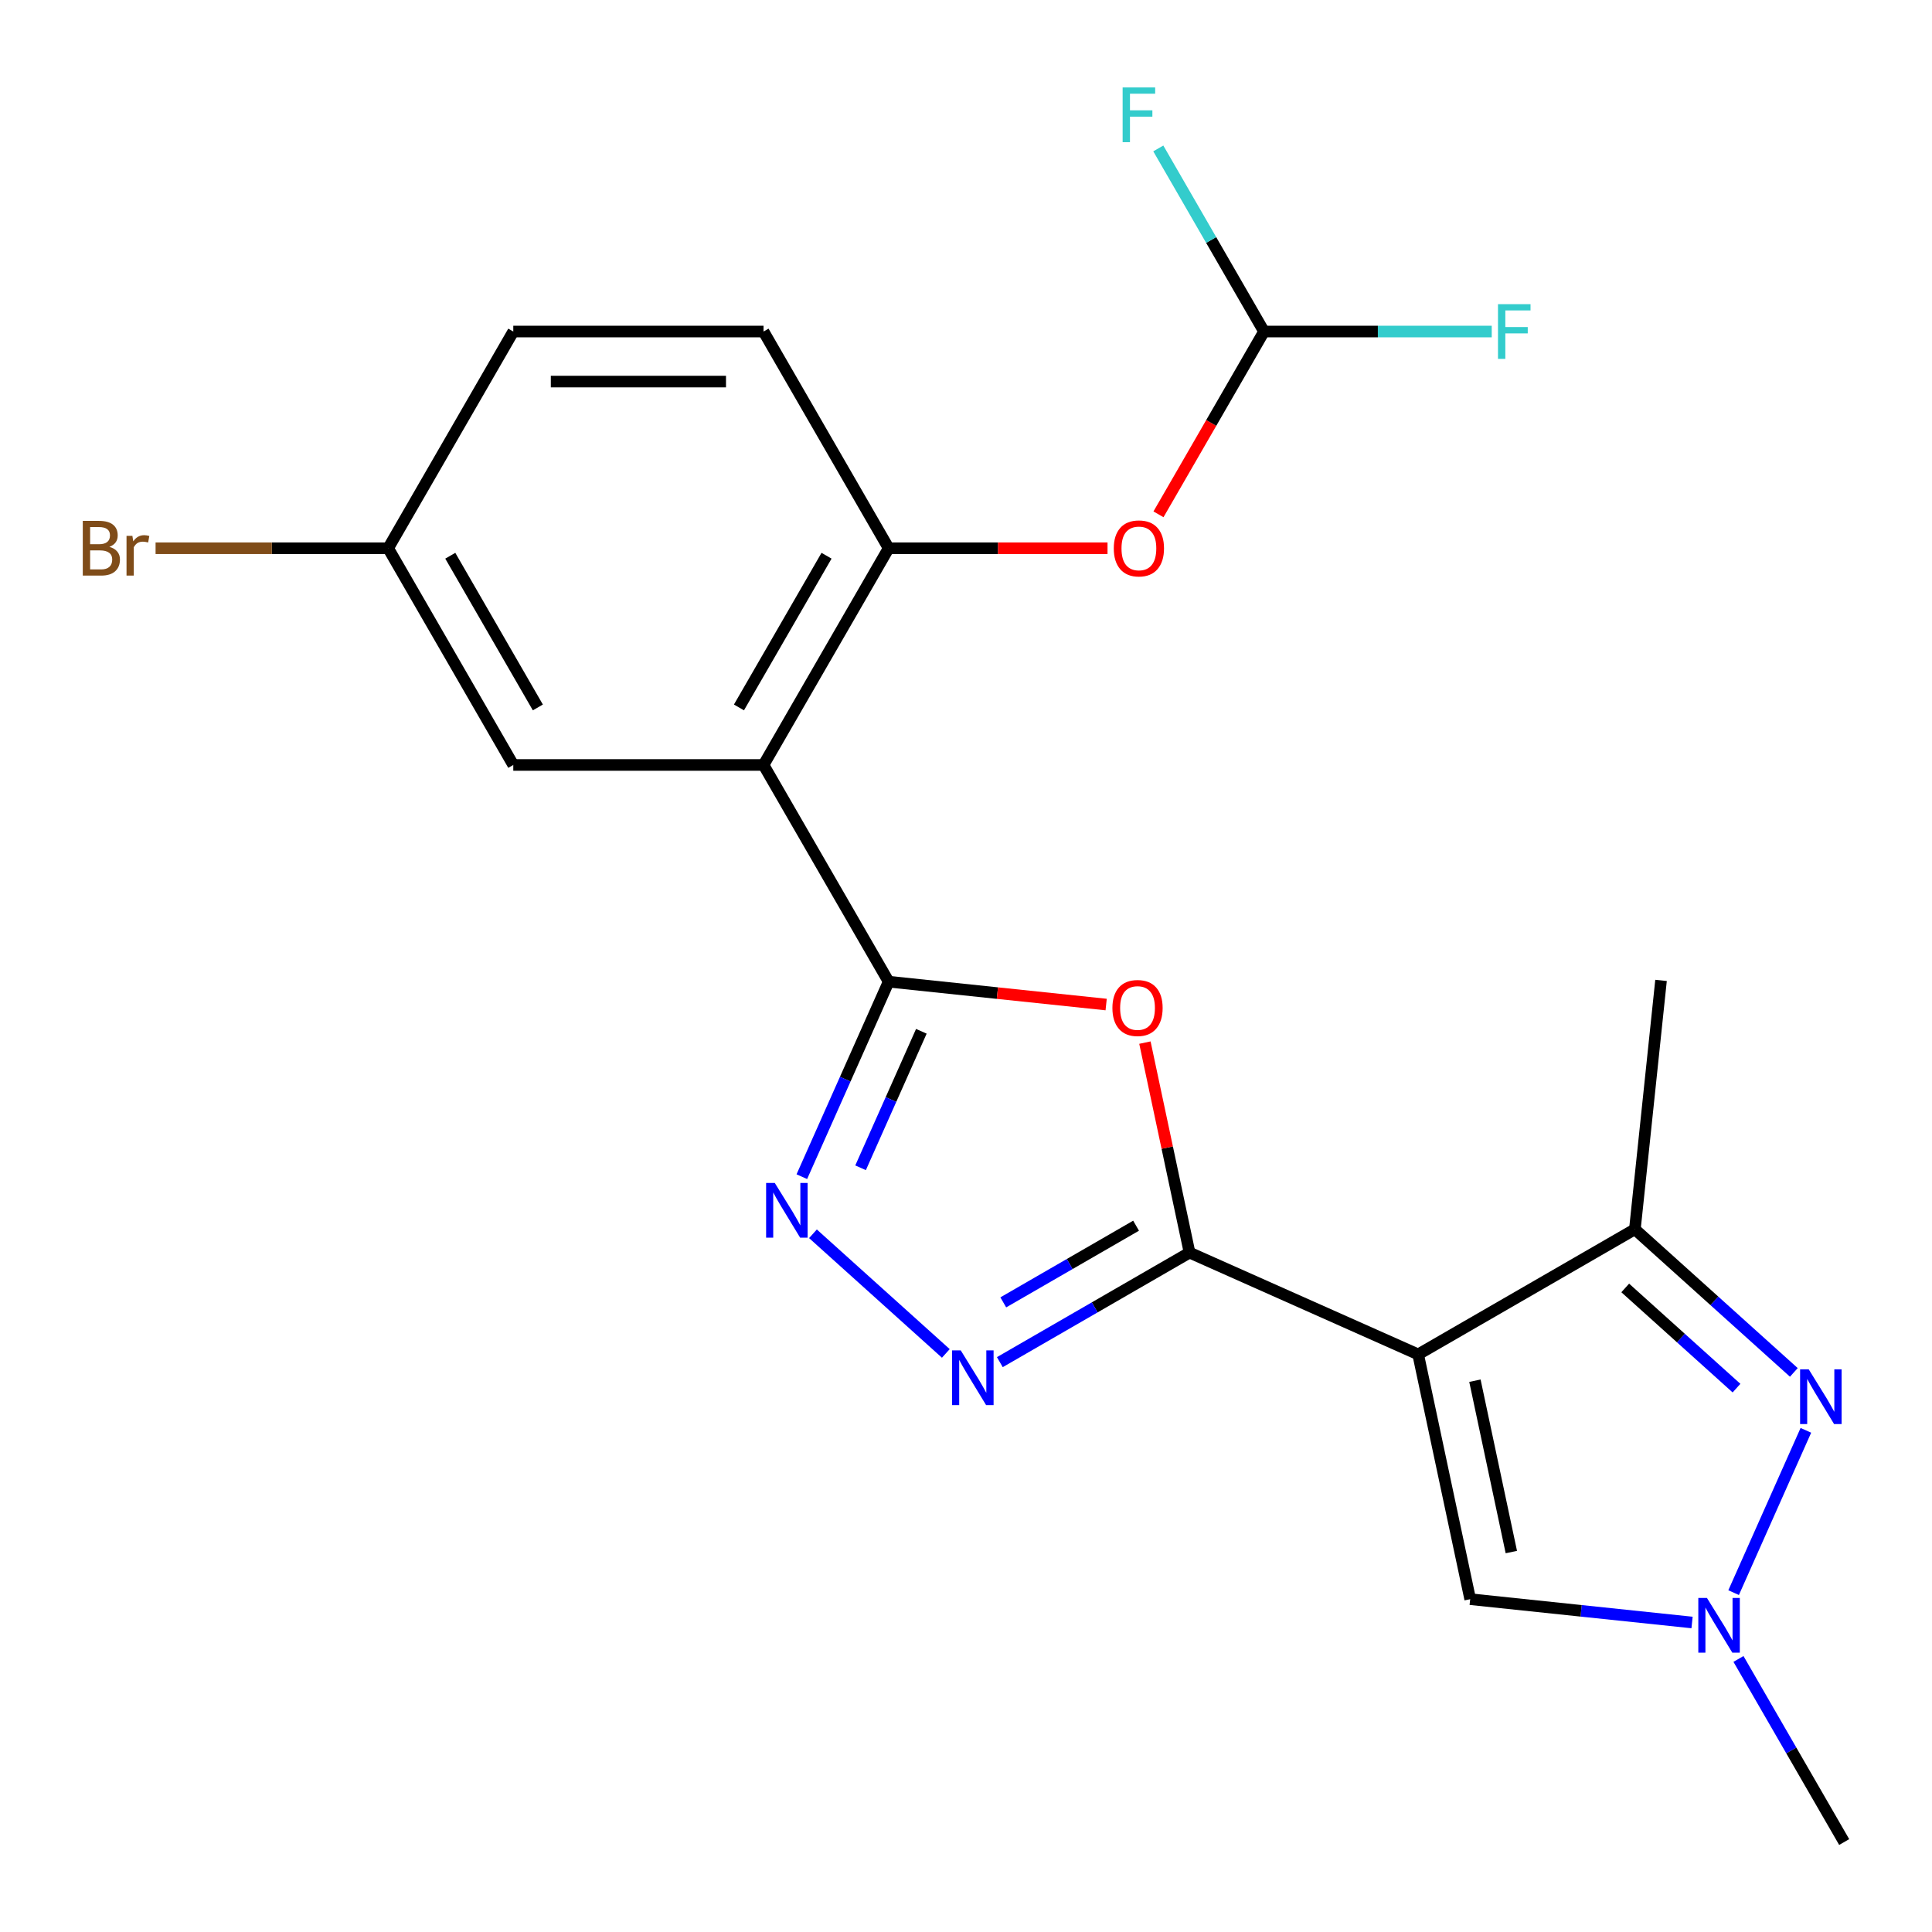 <?xml version='1.0' encoding='iso-8859-1'?>
<svg version='1.1' baseProfile='full'
              xmlns='http://www.w3.org/2000/svg'
                      xmlns:rdkit='http://www.rdkit.org/xml'
                      xmlns:xlink='http://www.w3.org/1999/xlink'
                  xml:space='preserve'
width='1000px' height='1000px' viewBox='0 0 1000 1000'>
<!-- END OF HEADER -->
<rect style='opacity:1.0;fill:#FFFFFF;stroke:none' width='1000' height='1000' x='0' y='0'> </rect>
<path class='bond-0' d='M 734.037,701.033 L 615.71,648.35' style='fill:none;fill-rule:evenodd;stroke:#000000;stroke-width:6px;stroke-linecap:butt;stroke-linejoin:miter;stroke-opacity:1' />
<path class='bond-7' d='M 734.037,701.033 L 846.209,636.27' style='fill:none;fill-rule:evenodd;stroke:#000000;stroke-width:6px;stroke-linecap:butt;stroke-linejoin:miter;stroke-opacity:1' />
<path class='bond-9' d='M 734.037,701.033 L 760.967,827.728' style='fill:none;fill-rule:evenodd;stroke:#000000;stroke-width:6px;stroke-linecap:butt;stroke-linejoin:miter;stroke-opacity:1' />
<path class='bond-9' d='M 763.416,714.651 L 782.266,803.338' style='fill:none;fill-rule:evenodd;stroke:#000000;stroke-width:6px;stroke-linecap:butt;stroke-linejoin:miter;stroke-opacity:1' />
<path class='bond-2' d='M 615.71,648.35 L 604.158,594.002' style='fill:none;fill-rule:evenodd;stroke:#000000;stroke-width:6px;stroke-linecap:butt;stroke-linejoin:miter;stroke-opacity:1' />
<path class='bond-2' d='M 604.158,594.002 L 592.606,539.654' style='fill:none;fill-rule:evenodd;stroke:#FF0000;stroke-width:6px;stroke-linecap:butt;stroke-linejoin:miter;stroke-opacity:1' />
<path class='bond-4' d='M 615.71,648.35 L 566.613,676.697' style='fill:none;fill-rule:evenodd;stroke:#000000;stroke-width:6px;stroke-linecap:butt;stroke-linejoin:miter;stroke-opacity:1' />
<path class='bond-4' d='M 566.613,676.697 L 517.516,705.043' style='fill:none;fill-rule:evenodd;stroke:#0000FF;stroke-width:6px;stroke-linecap:butt;stroke-linejoin:miter;stroke-opacity:1' />
<path class='bond-4' d='M 588.028,634.42 L 553.66,654.262' style='fill:none;fill-rule:evenodd;stroke:#000000;stroke-width:6px;stroke-linecap:butt;stroke-linejoin:miter;stroke-opacity:1' />
<path class='bond-4' d='M 553.66,654.262 L 519.292,674.105' style='fill:none;fill-rule:evenodd;stroke:#0000FF;stroke-width:6px;stroke-linecap:butt;stroke-linejoin:miter;stroke-opacity:1' />
<path class='bond-1' d='M 459.964,508.116 L 516.253,514.033' style='fill:none;fill-rule:evenodd;stroke:#000000;stroke-width:6px;stroke-linecap:butt;stroke-linejoin:miter;stroke-opacity:1' />
<path class='bond-1' d='M 516.253,514.033 L 572.542,519.949' style='fill:none;fill-rule:evenodd;stroke:#FF0000;stroke-width:6px;stroke-linecap:butt;stroke-linejoin:miter;stroke-opacity:1' />
<path class='bond-3' d='M 459.964,508.116 L 395.201,395.944' style='fill:none;fill-rule:evenodd;stroke:#000000;stroke-width:6px;stroke-linecap:butt;stroke-linejoin:miter;stroke-opacity:1' />
<path class='bond-23' d='M 459.964,508.116 L 437.496,558.581' style='fill:none;fill-rule:evenodd;stroke:#000000;stroke-width:6px;stroke-linecap:butt;stroke-linejoin:miter;stroke-opacity:1' />
<path class='bond-23' d='M 437.496,558.581 L 415.028,609.046' style='fill:none;fill-rule:evenodd;stroke:#0000FF;stroke-width:6px;stroke-linecap:butt;stroke-linejoin:miter;stroke-opacity:1' />
<path class='bond-23' d='M 476.889,533.792 L 461.161,569.118' style='fill:none;fill-rule:evenodd;stroke:#000000;stroke-width:6px;stroke-linecap:butt;stroke-linejoin:miter;stroke-opacity:1' />
<path class='bond-23' d='M 461.161,569.118 L 445.434,604.443' style='fill:none;fill-rule:evenodd;stroke:#0000FF;stroke-width:6px;stroke-linecap:butt;stroke-linejoin:miter;stroke-opacity:1' />
<path class='bond-10' d='M 395.201,395.944 L 459.964,283.772' style='fill:none;fill-rule:evenodd;stroke:#000000;stroke-width:6px;stroke-linecap:butt;stroke-linejoin:miter;stroke-opacity:1' />
<path class='bond-10' d='M 382.481,366.166 L 427.815,287.645' style='fill:none;fill-rule:evenodd;stroke:#000000;stroke-width:6px;stroke-linecap:butt;stroke-linejoin:miter;stroke-opacity:1' />
<path class='bond-13' d='M 395.201,395.944 L 265.676,395.944' style='fill:none;fill-rule:evenodd;stroke:#000000;stroke-width:6px;stroke-linecap:butt;stroke-linejoin:miter;stroke-opacity:1' />
<path class='bond-5' d='M 489.559,700.527 L 420.789,638.606' style='fill:none;fill-rule:evenodd;stroke:#0000FF;stroke-width:6px;stroke-linecap:butt;stroke-linejoin:miter;stroke-opacity:1' />
<path class='bond-6' d='M 928.487,710.354 L 887.348,673.312' style='fill:none;fill-rule:evenodd;stroke:#0000FF;stroke-width:6px;stroke-linecap:butt;stroke-linejoin:miter;stroke-opacity:1' />
<path class='bond-6' d='M 887.348,673.312 L 846.209,636.27' style='fill:none;fill-rule:evenodd;stroke:#000000;stroke-width:6px;stroke-linecap:butt;stroke-linejoin:miter;stroke-opacity:1' />
<path class='bond-6' d='M 898.812,718.493 L 870.014,692.563' style='fill:none;fill-rule:evenodd;stroke:#0000FF;stroke-width:6px;stroke-linecap:butt;stroke-linejoin:miter;stroke-opacity:1' />
<path class='bond-6' d='M 870.014,692.563 L 841.217,666.634' style='fill:none;fill-rule:evenodd;stroke:#000000;stroke-width:6px;stroke-linecap:butt;stroke-linejoin:miter;stroke-opacity:1' />
<path class='bond-22' d='M 934.719,740.338 L 897.317,824.345' style='fill:none;fill-rule:evenodd;stroke:#0000FF;stroke-width:6px;stroke-linecap:butt;stroke-linejoin:miter;stroke-opacity:1' />
<path class='bond-21' d='M 846.209,636.27 L 859.748,507.455' style='fill:none;fill-rule:evenodd;stroke:#000000;stroke-width:6px;stroke-linecap:butt;stroke-linejoin:miter;stroke-opacity:1' />
<path class='bond-8' d='M 875.805,839.798 L 818.386,833.763' style='fill:none;fill-rule:evenodd;stroke:#0000FF;stroke-width:6px;stroke-linecap:butt;stroke-linejoin:miter;stroke-opacity:1' />
<path class='bond-8' d='M 818.386,833.763 L 760.967,827.728' style='fill:none;fill-rule:evenodd;stroke:#000000;stroke-width:6px;stroke-linecap:butt;stroke-linejoin:miter;stroke-opacity:1' />
<path class='bond-20' d='M 899.828,858.665 L 927.187,906.052' style='fill:none;fill-rule:evenodd;stroke:#0000FF;stroke-width:6px;stroke-linecap:butt;stroke-linejoin:miter;stroke-opacity:1' />
<path class='bond-20' d='M 927.187,906.052 L 954.545,953.439' style='fill:none;fill-rule:evenodd;stroke:#000000;stroke-width:6px;stroke-linecap:butt;stroke-linejoin:miter;stroke-opacity:1' />
<path class='bond-11' d='M 459.964,283.772 L 516.608,283.772' style='fill:none;fill-rule:evenodd;stroke:#000000;stroke-width:6px;stroke-linecap:butt;stroke-linejoin:miter;stroke-opacity:1' />
<path class='bond-11' d='M 516.608,283.772 L 573.251,283.772' style='fill:none;fill-rule:evenodd;stroke:#FF0000;stroke-width:6px;stroke-linecap:butt;stroke-linejoin:miter;stroke-opacity:1' />
<path class='bond-14' d='M 459.964,283.772 L 395.201,171.6' style='fill:none;fill-rule:evenodd;stroke:#000000;stroke-width:6px;stroke-linecap:butt;stroke-linejoin:miter;stroke-opacity:1' />
<path class='bond-12' d='M 599.627,266.214 L 626.939,218.907' style='fill:none;fill-rule:evenodd;stroke:#FF0000;stroke-width:6px;stroke-linecap:butt;stroke-linejoin:miter;stroke-opacity:1' />
<path class='bond-12' d='M 626.939,218.907 L 654.252,171.6' style='fill:none;fill-rule:evenodd;stroke:#000000;stroke-width:6px;stroke-linecap:butt;stroke-linejoin:miter;stroke-opacity:1' />
<path class='bond-16' d='M 654.252,171.6 L 713.186,171.6' style='fill:none;fill-rule:evenodd;stroke:#000000;stroke-width:6px;stroke-linecap:butt;stroke-linejoin:miter;stroke-opacity:1' />
<path class='bond-16' d='M 713.186,171.6 L 772.119,171.6' style='fill:none;fill-rule:evenodd;stroke:#33CCCC;stroke-width:6px;stroke-linecap:butt;stroke-linejoin:miter;stroke-opacity:1' />
<path class='bond-17' d='M 654.252,171.6 L 626.893,124.213' style='fill:none;fill-rule:evenodd;stroke:#000000;stroke-width:6px;stroke-linecap:butt;stroke-linejoin:miter;stroke-opacity:1' />
<path class='bond-17' d='M 626.893,124.213 L 599.534,76.826' style='fill:none;fill-rule:evenodd;stroke:#33CCCC;stroke-width:6px;stroke-linecap:butt;stroke-linejoin:miter;stroke-opacity:1' />
<path class='bond-15' d='M 265.676,395.944 L 200.913,283.772' style='fill:none;fill-rule:evenodd;stroke:#000000;stroke-width:6px;stroke-linecap:butt;stroke-linejoin:miter;stroke-opacity:1' />
<path class='bond-15' d='M 278.396,366.166 L 233.062,287.645' style='fill:none;fill-rule:evenodd;stroke:#000000;stroke-width:6px;stroke-linecap:butt;stroke-linejoin:miter;stroke-opacity:1' />
<path class='bond-18' d='M 395.201,171.6 L 265.676,171.6' style='fill:none;fill-rule:evenodd;stroke:#000000;stroke-width:6px;stroke-linecap:butt;stroke-linejoin:miter;stroke-opacity:1' />
<path class='bond-18' d='M 375.773,197.505 L 285.105,197.505' style='fill:none;fill-rule:evenodd;stroke:#000000;stroke-width:6px;stroke-linecap:butt;stroke-linejoin:miter;stroke-opacity:1' />
<path class='bond-19' d='M 200.913,283.772 L 140.72,283.772' style='fill:none;fill-rule:evenodd;stroke:#000000;stroke-width:6px;stroke-linecap:butt;stroke-linejoin:miter;stroke-opacity:1' />
<path class='bond-19' d='M 140.72,283.772 L 80.526,283.772' style='fill:none;fill-rule:evenodd;stroke:#7F4C19;stroke-width:6px;stroke-linecap:butt;stroke-linejoin:miter;stroke-opacity:1' />
<path class='bond-24' d='M 200.913,283.772 L 265.676,171.6' style='fill:none;fill-rule:evenodd;stroke:#000000;stroke-width:6px;stroke-linecap:butt;stroke-linejoin:miter;stroke-opacity:1' />
<path  class='atom-3' d='M 575.78 521.736
Q 575.78 514.936, 579.14 511.136
Q 582.5 507.336, 588.78 507.336
Q 595.06 507.336, 598.42 511.136
Q 601.78 514.936, 601.78 521.736
Q 601.78 528.616, 598.38 532.536
Q 594.98 536.416, 588.78 536.416
Q 582.54 536.416, 579.14 532.536
Q 575.78 528.656, 575.78 521.736
M 588.78 533.216
Q 593.1 533.216, 595.42 530.336
Q 597.78 527.416, 597.78 521.736
Q 597.78 516.176, 595.42 513.376
Q 593.1 510.536, 588.78 510.536
Q 584.46 510.536, 582.1 513.336
Q 579.78 516.136, 579.78 521.736
Q 579.78 527.456, 582.1 530.336
Q 584.46 533.216, 588.78 533.216
' fill='#FF0000'/>
<path  class='atom-5' d='M 497.278 698.953
L 506.558 713.953
Q 507.478 715.433, 508.958 718.113
Q 510.438 720.793, 510.518 720.953
L 510.518 698.953
L 514.278 698.953
L 514.278 727.273
L 510.398 727.273
L 500.438 710.873
Q 499.278 708.953, 498.038 706.753
Q 496.838 704.553, 496.478 703.873
L 496.478 727.273
L 492.798 727.273
L 492.798 698.953
L 497.278 698.953
' fill='#0000FF'/>
<path  class='atom-6' d='M 401.021 612.284
L 410.301 627.284
Q 411.221 628.764, 412.701 631.444
Q 414.181 634.124, 414.261 634.284
L 414.261 612.284
L 418.021 612.284
L 418.021 640.604
L 414.141 640.604
L 404.181 624.204
Q 403.021 622.284, 401.781 620.084
Q 400.581 617.884, 400.221 617.204
L 400.221 640.604
L 396.541 640.604
L 396.541 612.284
L 401.021 612.284
' fill='#0000FF'/>
<path  class='atom-7' d='M 936.205 708.78
L 945.485 723.78
Q 946.405 725.26, 947.885 727.94
Q 949.365 730.62, 949.445 730.78
L 949.445 708.78
L 953.205 708.78
L 953.205 737.1
L 949.325 737.1
L 939.365 720.7
Q 938.205 718.78, 936.965 716.58
Q 935.765 714.38, 935.405 713.7
L 935.405 737.1
L 931.725 737.1
L 931.725 708.78
L 936.205 708.78
' fill='#0000FF'/>
<path  class='atom-9' d='M 883.523 827.107
L 892.803 842.107
Q 893.723 843.587, 895.203 846.267
Q 896.683 848.947, 896.763 849.107
L 896.763 827.107
L 900.523 827.107
L 900.523 855.427
L 896.643 855.427
L 886.683 839.027
Q 885.523 837.107, 884.283 834.907
Q 883.083 832.707, 882.723 832.027
L 882.723 855.427
L 879.043 855.427
L 879.043 827.107
L 883.523 827.107
' fill='#0000FF'/>
<path  class='atom-12' d='M 576.49 283.852
Q 576.49 277.052, 579.85 273.252
Q 583.21 269.452, 589.49 269.452
Q 595.77 269.452, 599.13 273.252
Q 602.49 277.052, 602.49 283.852
Q 602.49 290.732, 599.09 294.652
Q 595.69 298.532, 589.49 298.532
Q 583.25 298.532, 579.85 294.652
Q 576.49 290.772, 576.49 283.852
M 589.49 295.332
Q 593.81 295.332, 596.13 292.452
Q 598.49 289.532, 598.49 283.852
Q 598.49 278.292, 596.13 275.492
Q 593.81 272.652, 589.49 272.652
Q 585.17 272.652, 582.81 275.452
Q 580.49 278.252, 580.49 283.852
Q 580.49 289.572, 582.81 292.452
Q 585.17 295.332, 589.49 295.332
' fill='#FF0000'/>
<path  class='atom-17' d='M 775.358 157.44
L 792.198 157.44
L 792.198 160.68
L 779.158 160.68
L 779.158 169.28
L 790.758 169.28
L 790.758 172.56
L 779.158 172.56
L 779.158 185.76
L 775.358 185.76
L 775.358 157.44
' fill='#33CCCC'/>
<path  class='atom-18' d='M 581.07 45.267
L 597.91 45.267
L 597.91 48.507
L 584.87 48.507
L 584.87 57.107
L 596.47 57.107
L 596.47 60.387
L 584.87 60.387
L 584.87 73.587
L 581.07 73.587
L 581.07 45.267
' fill='#33CCCC'/>
<path  class='atom-20' d='M 56.608 283.052
Q 59.328 283.812, 60.688 285.492
Q 62.088 287.132, 62.088 289.572
Q 62.088 293.492, 59.568 295.732
Q 57.088 297.932, 52.368 297.932
L 42.848 297.932
L 42.848 269.612
L 51.208 269.612
Q 56.048 269.612, 58.488 271.572
Q 60.928 273.532, 60.928 277.132
Q 60.928 281.412, 56.608 283.052
M 46.648 272.812
L 46.648 281.692
L 51.208 281.692
Q 54.008 281.692, 55.448 280.572
Q 56.928 279.412, 56.928 277.132
Q 56.928 272.812, 51.208 272.812
L 46.648 272.812
M 52.368 294.732
Q 55.128 294.732, 56.608 293.412
Q 58.088 292.092, 58.088 289.572
Q 58.088 287.252, 56.448 286.092
Q 54.848 284.892, 51.768 284.892
L 46.648 284.892
L 46.648 294.732
L 52.368 294.732
' fill='#7F4C19'/>
<path  class='atom-20' d='M 68.528 277.372
L 68.968 280.212
Q 71.128 277.012, 74.648 277.012
Q 75.768 277.012, 77.288 277.412
L 76.688 280.772
Q 74.968 280.372, 74.008 280.372
Q 72.328 280.372, 71.208 281.052
Q 70.128 281.692, 69.248 283.252
L 69.248 297.932
L 65.488 297.932
L 65.488 277.372
L 68.528 277.372
' fill='#7F4C19'/>
</svg>
